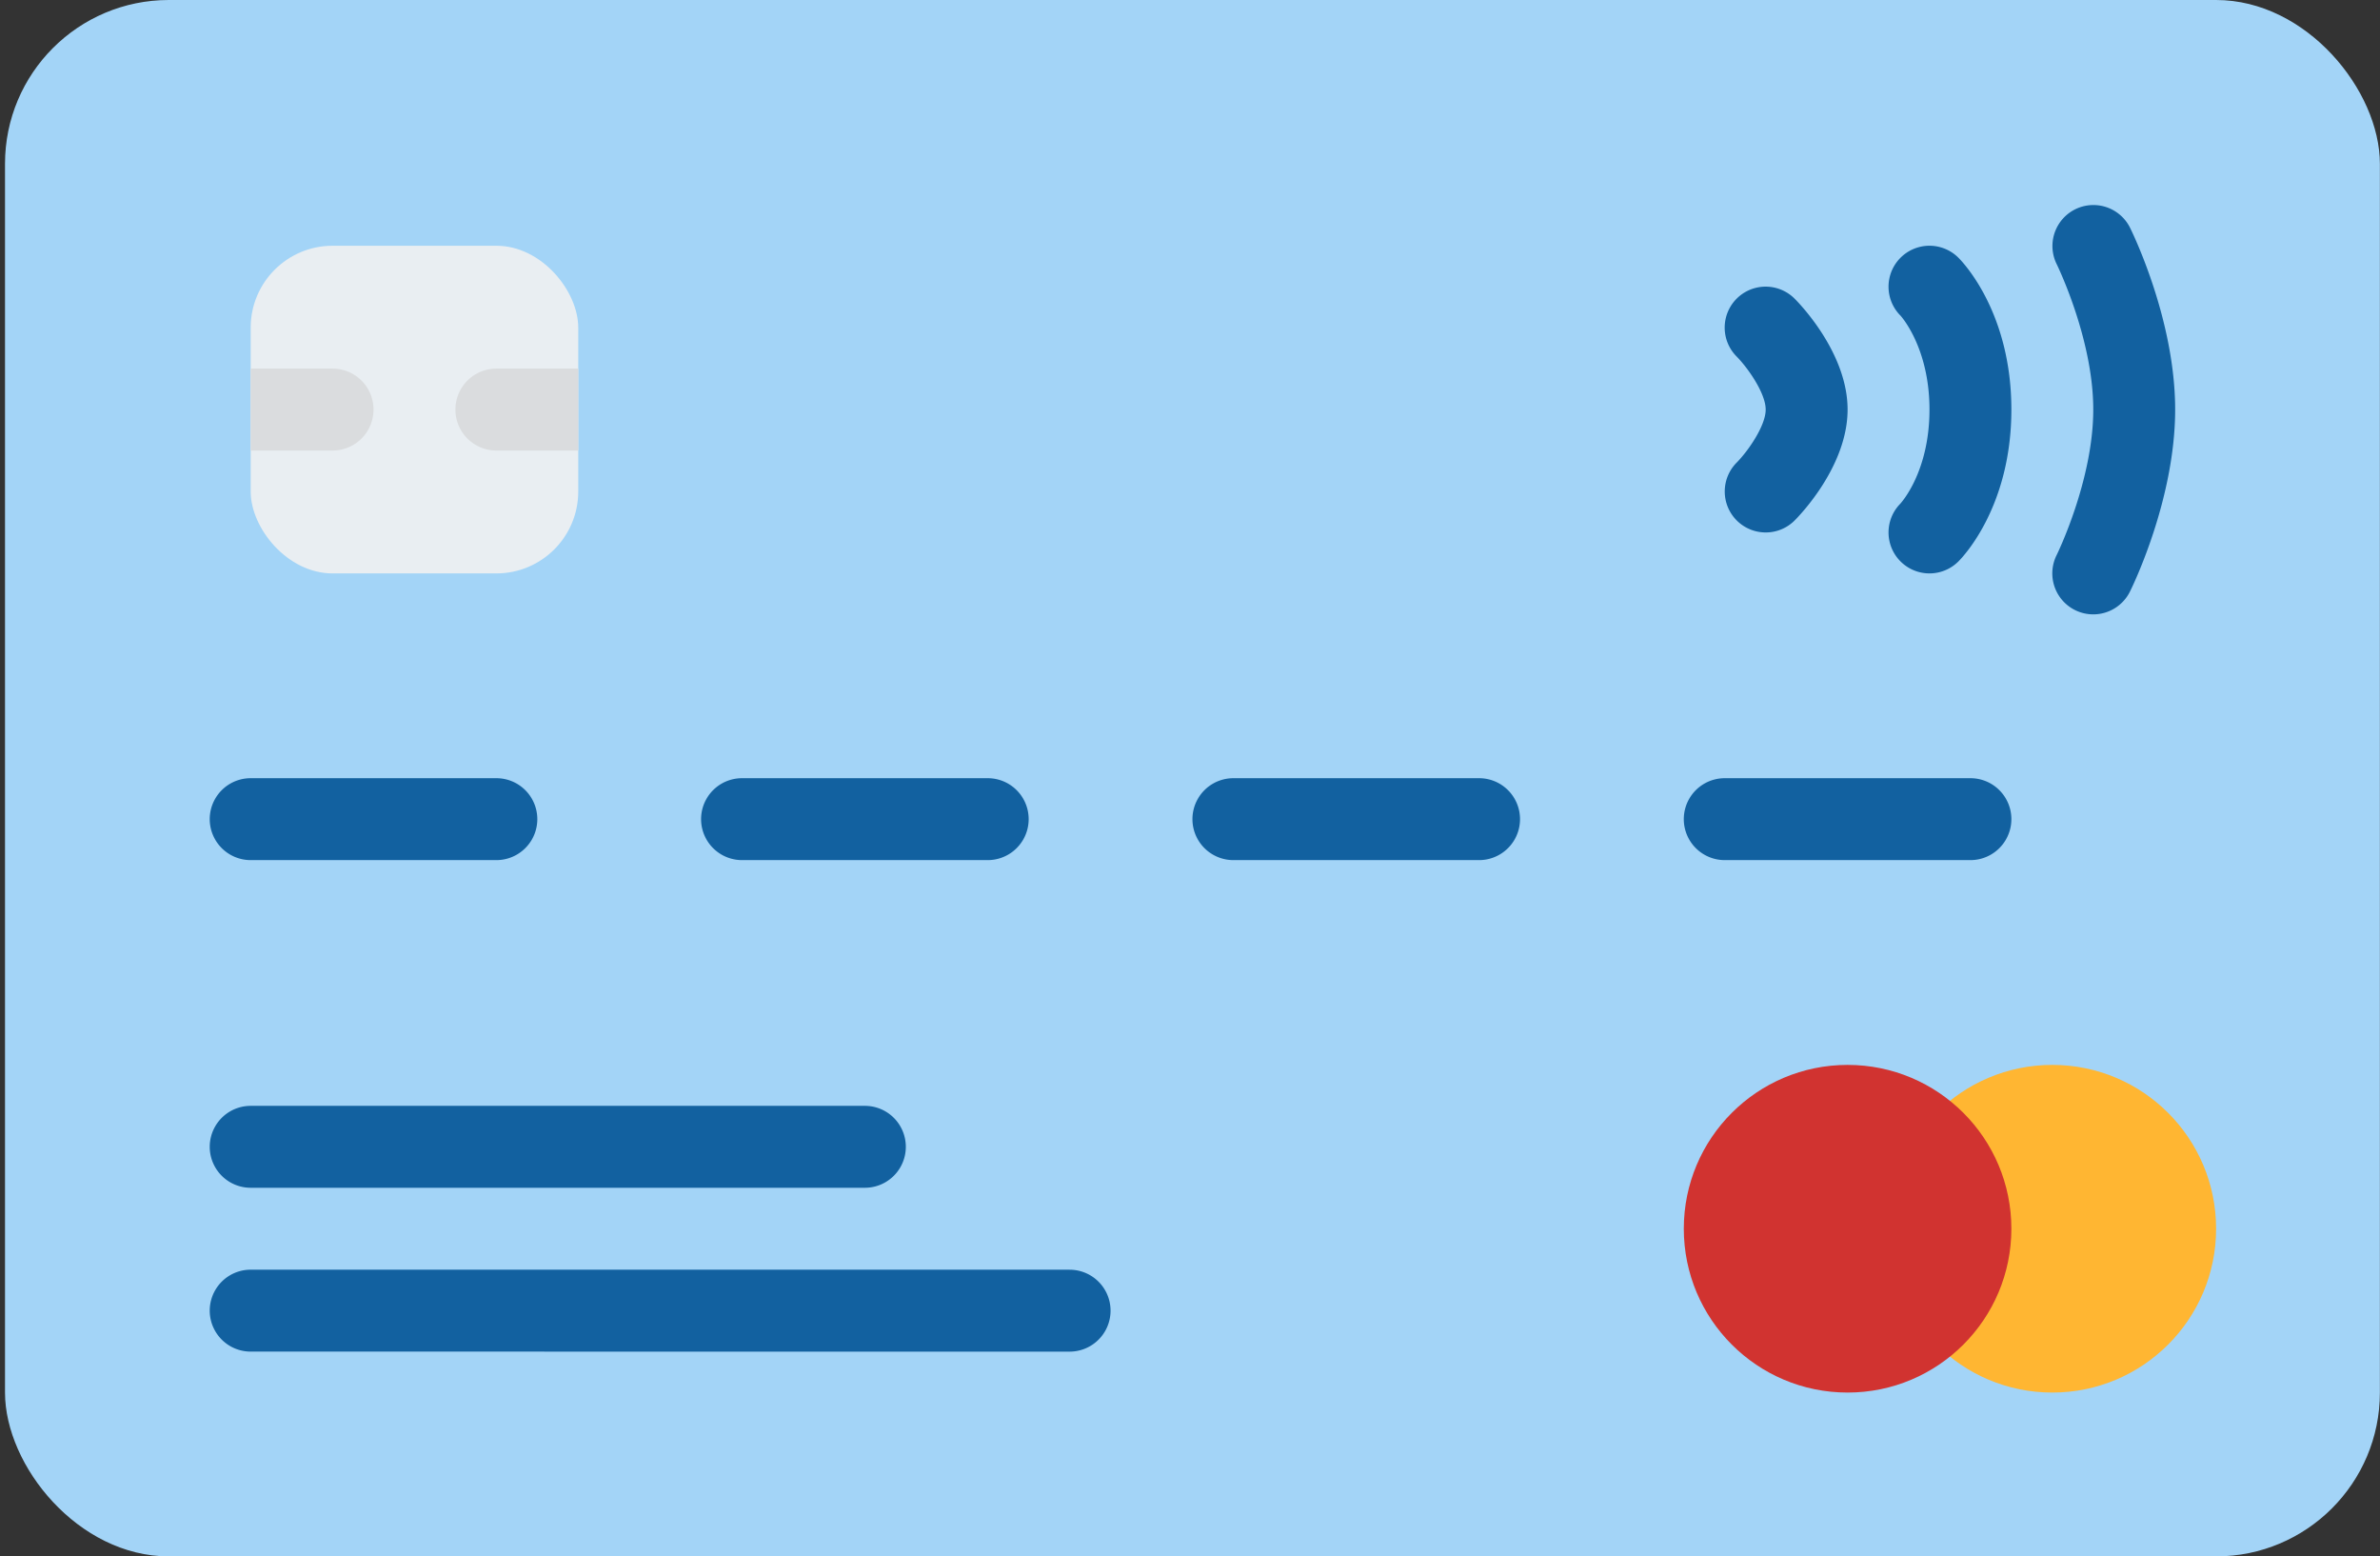 <svg width="465" height="304" xmlns="http://www.w3.org/2000/svg">

 <rect width="100%" height="100%" fill="#333333" stroke="none"/>

 <g>
  <title>background</title>
  <rect fill="none" id="canvas_background" height="514" width="514" y="-1" x="-1"/>
 </g>
 <g>
  <title>Layer 1</title>
  <rect id="svg_1" y="0" x="0.978" width="464" rx="32" height="304" fill="#a3d4f7"/>
  <circle id="svg_2" r="32" fill="#ffb632" cy="240" cx="400.978"/>
  <rect id="svg_3" y="48" x="48.978" width="64" rx="16" height="64" fill="#e9eef2"/>
  <path id="svg_4" fill="#1261a0" d="m168.978,232l-120,0a8,8 0 0 1 0,-16l120,0a8,8 0 0 1 0,16z"/>
  <path id="svg_5" fill="#1261a0" d="m208.978,264.006l-160,-0.006a8,8 0 0 1 0,-16l160,0.006a8,8 0 0 1 0,16z"/>
  <circle id="svg_6" r="32" fill="#d13330" cy="240" cx="360.978"/>
  <path id="svg_7" fill="#dadcde" d="m48.978,72l16,0a8,8 0 0 1 0,16l-16,0l0,-16z"/>
  <path id="svg_8" fill="#dadcde" d="m112.978,88l-16,0a8,8 0 0 1 0,-16l16,0l0,16z"/>
  <g id="svg_9" fill="#1261a0">
   <path id="svg_10" d="m408.972,120a8,8 0 0 1 -7.149,-11.58c0.066,-0.131 7.155,-14.58 7.155,-28.42s-7.089,-28.289 -7.161,-28.434a8,8 0 0 1 14.316,-7.144c0.362,0.723 8.845,17.892 8.845,35.578s-8.483,34.855 -8.845,35.578a8,8 0 0 1 -7.161,4.422z"/>
   <path id="svg_11" d="m344.978,104a8,8 0 0 1 -5.657,-13.657c2.268,-2.3 5.657,-7.209 5.657,-10.343s-3.389,-8.038 -5.679,-10.365a8,8 0 0 1 11.336,-11.292c1.059,1.057 10.343,10.657 10.343,21.657s-9.284,20.6 -10.343,21.657a7.974,7.974 0 0 1 -5.657,2.343z"/>
   <path id="svg_12" d="m96.978,168l-48,0a8,8 0 0 1 0,-16l48,0a8,8 0 0 1 0,16z"/>
   <path id="svg_13" d="m192.978,168l-48,0a8,8 0 0 1 0,-16l48,0a8,8 0 0 1 0,16z"/>
   <path id="svg_14" d="m288.978,168l-48,0a8,8 0 0 1 0,-16l48,0a8,8 0 0 1 0,16z"/>
   <path id="svg_15" d="m384.978,168l-48,0a8,8 0 0 1 0,-16l48,0a8,8 0 0 1 0,16z"/>
   <path id="svg_16" d="m382.635,50.343a8,8 0 0 0 -11.314,11.314c0.056,0.057 5.657,6.2 5.657,18.343s-5.512,18.184 -5.746,18.435l0.089,-0.092a8,8 0 0 0 11.314,11.314c1.059,-1.057 10.343,-10.886 10.343,-29.657s-9.284,-28.6 -10.343,-29.657z"/>
  </g>
 </g>
</svg>